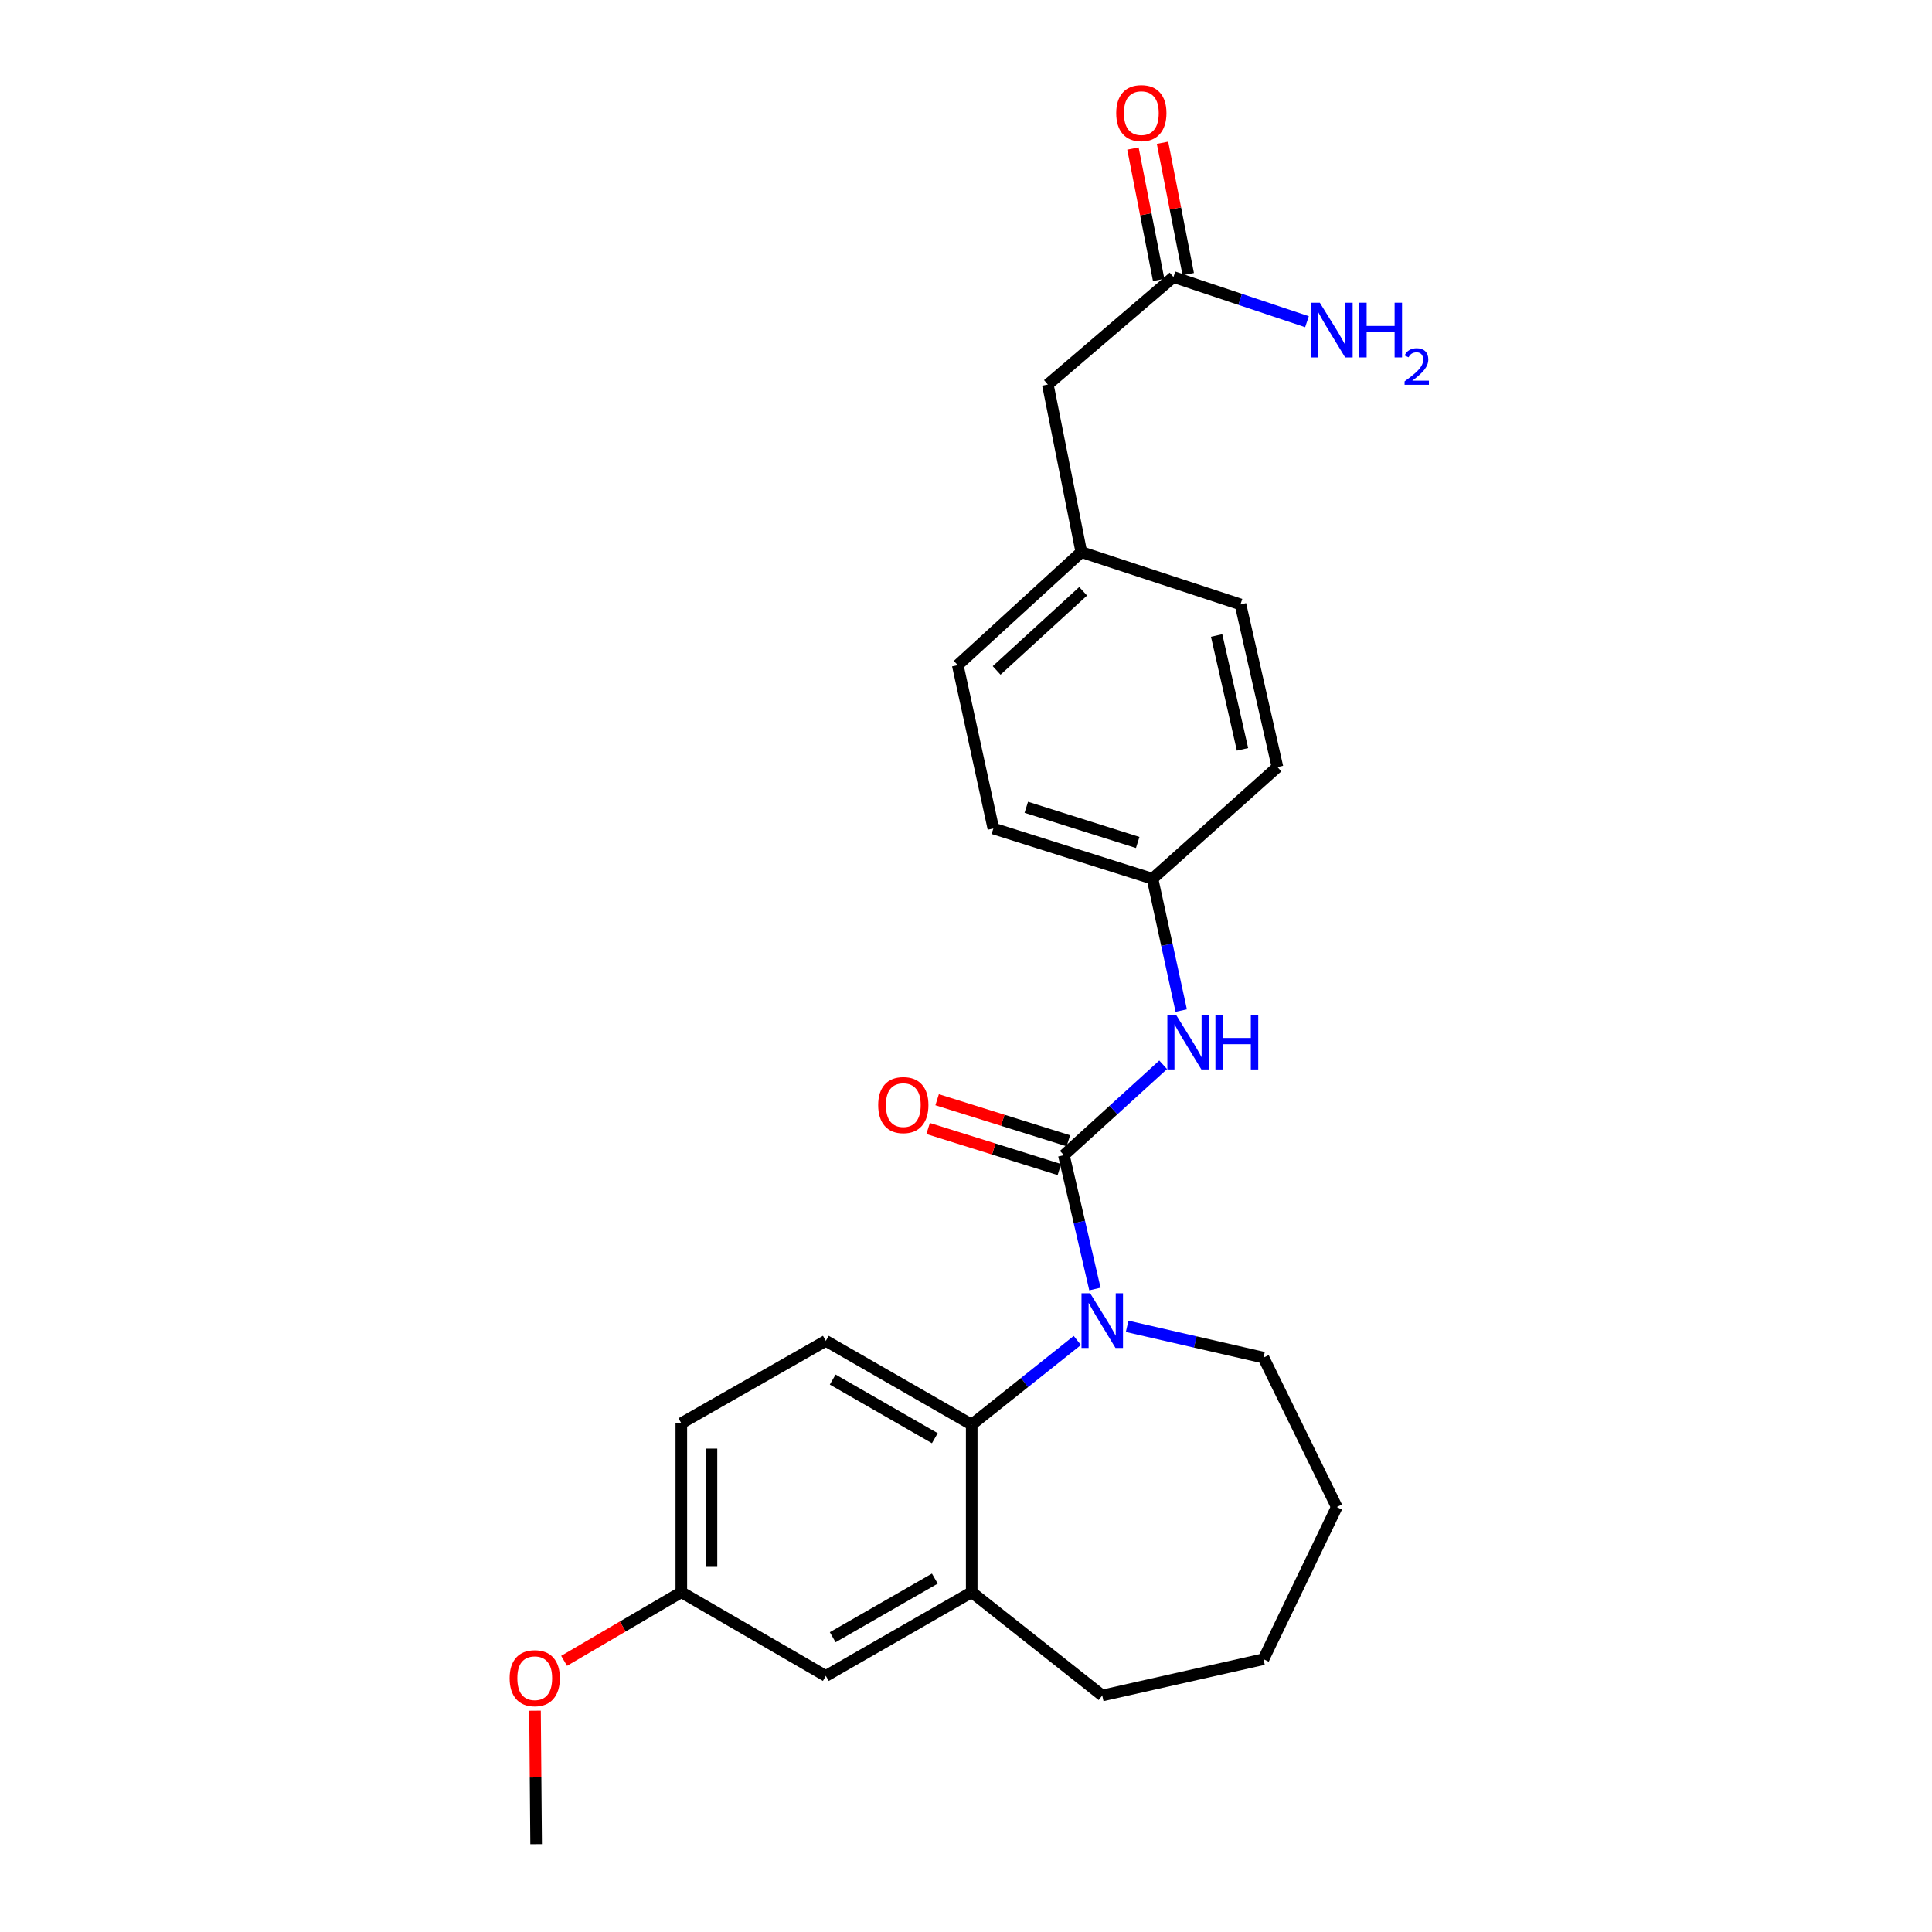 <?xml version='1.0' encoding='iso-8859-1'?>
<svg version='1.1' baseProfile='full'
              xmlns='http://www.w3.org/2000/svg'
                      xmlns:rdkit='http://www.rdkit.org/xml'
                      xmlns:xlink='http://www.w3.org/1999/xlink'
                  xml:space='preserve'
width='1000px' height='1000px' viewBox='0 0 1000 1000'>
<!-- END OF HEADER -->
<rect style='opacity:1.0;fill:#FFFFFF;stroke:none' width='1000' height='1000' x='0' y='0'> </rect>
<path class='bond-0' d='M 550.655,597.92 L 558.691,632.557' style='fill:none;fill-rule:evenodd;stroke:#000000;stroke-width:6px;stroke-linecap:butt;stroke-linejoin:miter;stroke-opacity:1' />
<path class='bond-0' d='M 558.691,632.557 L 566.727,667.193' style='fill:none;fill-rule:evenodd;stroke:#0000FF;stroke-width:6px;stroke-linecap:butt;stroke-linejoin:miter;stroke-opacity:1' />
<path class='bond-2' d='M 550.655,597.92 L 576.352,574.533' style='fill:none;fill-rule:evenodd;stroke:#000000;stroke-width:6px;stroke-linecap:butt;stroke-linejoin:miter;stroke-opacity:1' />
<path class='bond-2' d='M 576.352,574.533 L 602.049,551.147' style='fill:none;fill-rule:evenodd;stroke:#0000FF;stroke-width:6px;stroke-linecap:butt;stroke-linejoin:miter;stroke-opacity:1' />
<path class='bond-6' d='M 552.985,590.475 L 519.02,579.844' style='fill:none;fill-rule:evenodd;stroke:#000000;stroke-width:6px;stroke-linecap:butt;stroke-linejoin:miter;stroke-opacity:1' />
<path class='bond-6' d='M 519.02,579.844 L 485.054,569.213' style='fill:none;fill-rule:evenodd;stroke:#FF0000;stroke-width:6px;stroke-linecap:butt;stroke-linejoin:miter;stroke-opacity:1' />
<path class='bond-6' d='M 548.325,605.365 L 514.359,594.734' style='fill:none;fill-rule:evenodd;stroke:#000000;stroke-width:6px;stroke-linecap:butt;stroke-linejoin:miter;stroke-opacity:1' />
<path class='bond-6' d='M 514.359,594.734 L 480.394,584.103' style='fill:none;fill-rule:evenodd;stroke:#FF0000;stroke-width:6px;stroke-linecap:butt;stroke-linejoin:miter;stroke-opacity:1' />
<path class='bond-1' d='M 557.622,693.829 L 530.289,715.608' style='fill:none;fill-rule:evenodd;stroke:#0000FF;stroke-width:6px;stroke-linecap:butt;stroke-linejoin:miter;stroke-opacity:1' />
<path class='bond-1' d='M 530.289,715.608 L 502.955,737.387' style='fill:none;fill-rule:evenodd;stroke:#000000;stroke-width:6px;stroke-linecap:butt;stroke-linejoin:miter;stroke-opacity:1' />
<path class='bond-14' d='M 583.403,686.507 L 618.694,694.607' style='fill:none;fill-rule:evenodd;stroke:#0000FF;stroke-width:6px;stroke-linecap:butt;stroke-linejoin:miter;stroke-opacity:1' />
<path class='bond-14' d='M 618.694,694.607 L 653.986,702.707' style='fill:none;fill-rule:evenodd;stroke:#000000;stroke-width:6px;stroke-linecap:butt;stroke-linejoin:miter;stroke-opacity:1' />
<path class='bond-3' d='M 502.955,737.387 L 502.955,824.11' style='fill:none;fill-rule:evenodd;stroke:#000000;stroke-width:6px;stroke-linecap:butt;stroke-linejoin:miter;stroke-opacity:1' />
<path class='bond-4' d='M 502.955,737.387 L 427.449,694.022' style='fill:none;fill-rule:evenodd;stroke:#000000;stroke-width:6px;stroke-linecap:butt;stroke-linejoin:miter;stroke-opacity:1' />
<path class='bond-4' d='M 483.859,744.412 L 431.004,714.056' style='fill:none;fill-rule:evenodd;stroke:#000000;stroke-width:6px;stroke-linecap:butt;stroke-linejoin:miter;stroke-opacity:1' />
<path class='bond-9' d='M 611.405,523.071 L 603.97,488.959' style='fill:none;fill-rule:evenodd;stroke:#0000FF;stroke-width:6px;stroke-linecap:butt;stroke-linejoin:miter;stroke-opacity:1' />
<path class='bond-9' d='M 603.97,488.959 L 596.535,454.847' style='fill:none;fill-rule:evenodd;stroke:#000000;stroke-width:6px;stroke-linecap:butt;stroke-linejoin:miter;stroke-opacity:1' />
<path class='bond-7' d='M 502.955,824.11 L 427.449,867.459' style='fill:none;fill-rule:evenodd;stroke:#000000;stroke-width:6px;stroke-linecap:butt;stroke-linejoin:miter;stroke-opacity:1' />
<path class='bond-7' d='M 483.861,817.081 L 431.007,847.425' style='fill:none;fill-rule:evenodd;stroke:#000000;stroke-width:6px;stroke-linecap:butt;stroke-linejoin:miter;stroke-opacity:1' />
<path class='bond-21' d='M 502.955,824.11 L 570.522,877.583' style='fill:none;fill-rule:evenodd;stroke:#000000;stroke-width:6px;stroke-linecap:butt;stroke-linejoin:miter;stroke-opacity:1' />
<path class='bond-13' d='M 427.449,694.022 L 352.653,736.677' style='fill:none;fill-rule:evenodd;stroke:#000000;stroke-width:6px;stroke-linecap:butt;stroke-linejoin:miter;stroke-opacity:1' />
<path class='bond-5' d='M 607.378,143.39 L 542.343,199.03' style='fill:none;fill-rule:evenodd;stroke:#000000;stroke-width:6px;stroke-linecap:butt;stroke-linejoin:miter;stroke-opacity:1' />
<path class='bond-8' d='M 615.034,141.891 L 608.378,107.893' style='fill:none;fill-rule:evenodd;stroke:#000000;stroke-width:6px;stroke-linecap:butt;stroke-linejoin:miter;stroke-opacity:1' />
<path class='bond-8' d='M 608.378,107.893 L 601.722,73.895' style='fill:none;fill-rule:evenodd;stroke:#FF0000;stroke-width:6px;stroke-linecap:butt;stroke-linejoin:miter;stroke-opacity:1' />
<path class='bond-8' d='M 599.722,144.889 L 593.066,110.891' style='fill:none;fill-rule:evenodd;stroke:#000000;stroke-width:6px;stroke-linecap:butt;stroke-linejoin:miter;stroke-opacity:1' />
<path class='bond-8' d='M 593.066,110.891 L 586.41,76.892' style='fill:none;fill-rule:evenodd;stroke:#FF0000;stroke-width:6px;stroke-linecap:butt;stroke-linejoin:miter;stroke-opacity:1' />
<path class='bond-11' d='M 607.378,143.39 L 641.935,154.956' style='fill:none;fill-rule:evenodd;stroke:#000000;stroke-width:6px;stroke-linecap:butt;stroke-linejoin:miter;stroke-opacity:1' />
<path class='bond-11' d='M 641.935,154.956 L 676.492,166.523' style='fill:none;fill-rule:evenodd;stroke:#0000FF;stroke-width:6px;stroke-linecap:butt;stroke-linejoin:miter;stroke-opacity:1' />
<path class='bond-27' d='M 427.449,867.459 L 352.653,824.11' style='fill:none;fill-rule:evenodd;stroke:#000000;stroke-width:6px;stroke-linecap:butt;stroke-linejoin:miter;stroke-opacity:1' />
<path class='bond-16' d='M 596.535,454.847 L 661.206,397.032' style='fill:none;fill-rule:evenodd;stroke:#000000;stroke-width:6px;stroke-linecap:butt;stroke-linejoin:miter;stroke-opacity:1' />
<path class='bond-17' d='M 596.535,454.847 L 514.154,428.826' style='fill:none;fill-rule:evenodd;stroke:#000000;stroke-width:6px;stroke-linecap:butt;stroke-linejoin:miter;stroke-opacity:1' />
<path class='bond-17' d='M 588.877,436.066 L 531.211,417.851' style='fill:none;fill-rule:evenodd;stroke:#000000;stroke-width:6px;stroke-linecap:butt;stroke-linejoin:miter;stroke-opacity:1' />
<path class='bond-10' d='M 542.343,199.03 L 559.687,285.752' style='fill:none;fill-rule:evenodd;stroke:#000000;stroke-width:6px;stroke-linecap:butt;stroke-linejoin:miter;stroke-opacity:1' />
<path class='bond-12' d='M 352.653,824.11 L 352.653,736.677' style='fill:none;fill-rule:evenodd;stroke:#000000;stroke-width:6px;stroke-linecap:butt;stroke-linejoin:miter;stroke-opacity:1' />
<path class='bond-12' d='M 368.256,810.995 L 368.256,749.792' style='fill:none;fill-rule:evenodd;stroke:#000000;stroke-width:6px;stroke-linecap:butt;stroke-linejoin:miter;stroke-opacity:1' />
<path class='bond-20' d='M 352.653,824.11 L 322.317,841.879' style='fill:none;fill-rule:evenodd;stroke:#000000;stroke-width:6px;stroke-linecap:butt;stroke-linejoin:miter;stroke-opacity:1' />
<path class='bond-20' d='M 322.317,841.879 L 291.981,859.648' style='fill:none;fill-rule:evenodd;stroke:#FF0000;stroke-width:6px;stroke-linecap:butt;stroke-linejoin:miter;stroke-opacity:1' />
<path class='bond-23' d='M 653.986,702.707 L 691.925,780.034' style='fill:none;fill-rule:evenodd;stroke:#000000;stroke-width:6px;stroke-linecap:butt;stroke-linejoin:miter;stroke-opacity:1' />
<path class='bond-15' d='M 559.687,285.752 L 495.726,344.278' style='fill:none;fill-rule:evenodd;stroke:#000000;stroke-width:6px;stroke-linecap:butt;stroke-linejoin:miter;stroke-opacity:1' />
<path class='bond-15' d='M 560.626,306.042 L 515.853,347.01' style='fill:none;fill-rule:evenodd;stroke:#000000;stroke-width:6px;stroke-linecap:butt;stroke-linejoin:miter;stroke-opacity:1' />
<path class='bond-25' d='M 559.687,285.752 L 642.067,312.84' style='fill:none;fill-rule:evenodd;stroke:#000000;stroke-width:6px;stroke-linecap:butt;stroke-linejoin:miter;stroke-opacity:1' />
<path class='bond-19' d='M 661.206,397.032 L 642.067,312.84' style='fill:none;fill-rule:evenodd;stroke:#000000;stroke-width:6px;stroke-linecap:butt;stroke-linejoin:miter;stroke-opacity:1' />
<path class='bond-19' d='M 643.121,387.861 L 629.724,328.927' style='fill:none;fill-rule:evenodd;stroke:#000000;stroke-width:6px;stroke-linecap:butt;stroke-linejoin:miter;stroke-opacity:1' />
<path class='bond-18' d='M 514.154,428.826 L 495.726,344.278' style='fill:none;fill-rule:evenodd;stroke:#000000;stroke-width:6px;stroke-linecap:butt;stroke-linejoin:miter;stroke-opacity:1' />
<path class='bond-22' d='M 276.922,885.461 L 277.208,920.003' style='fill:none;fill-rule:evenodd;stroke:#FF0000;stroke-width:6px;stroke-linecap:butt;stroke-linejoin:miter;stroke-opacity:1' />
<path class='bond-22' d='M 277.208,920.003 L 277.493,954.545' style='fill:none;fill-rule:evenodd;stroke:#000000;stroke-width:6px;stroke-linecap:butt;stroke-linejoin:miter;stroke-opacity:1' />
<path class='bond-26' d='M 570.522,877.583 L 653.986,858.791' style='fill:none;fill-rule:evenodd;stroke:#000000;stroke-width:6px;stroke-linecap:butt;stroke-linejoin:miter;stroke-opacity:1' />
<path class='bond-24' d='M 691.925,780.034 L 653.986,858.791' style='fill:none;fill-rule:evenodd;stroke:#000000;stroke-width:6px;stroke-linecap:butt;stroke-linejoin:miter;stroke-opacity:1' />
<path  class='atom-1' d='M 564.262 669.391
L 573.542 684.391
Q 574.462 685.871, 575.942 688.551
Q 577.422 691.231, 577.502 691.391
L 577.502 669.391
L 581.262 669.391
L 581.262 697.711
L 577.382 697.711
L 567.422 681.311
Q 566.262 679.391, 565.022 677.191
Q 563.822 674.991, 563.462 674.311
L 563.462 697.711
L 559.782 697.711
L 559.782 669.391
L 564.262 669.391
' fill='#0000FF'/>
<path  class='atom-3' d='M 608.703 525.234
L 617.983 540.234
Q 618.903 541.714, 620.383 544.394
Q 621.863 547.074, 621.943 547.234
L 621.943 525.234
L 625.703 525.234
L 625.703 553.554
L 621.823 553.554
L 611.863 537.154
Q 610.703 535.234, 609.463 533.034
Q 608.263 530.834, 607.903 530.154
L 607.903 553.554
L 604.223 553.554
L 604.223 525.234
L 608.703 525.234
' fill='#0000FF'/>
<path  class='atom-3' d='M 629.103 525.234
L 632.943 525.234
L 632.943 537.274
L 647.423 537.274
L 647.423 525.234
L 651.263 525.234
L 651.263 553.554
L 647.423 553.554
L 647.423 540.474
L 632.943 540.474
L 632.943 553.554
L 629.103 553.554
L 629.103 525.234
' fill='#0000FF'/>
<path  class='atom-7' d='M 454.547 571.987
Q 454.547 565.187, 457.907 561.387
Q 461.267 557.587, 467.547 557.587
Q 473.827 557.587, 477.187 561.387
Q 480.547 565.187, 480.547 571.987
Q 480.547 578.867, 477.147 582.787
Q 473.747 586.667, 467.547 586.667
Q 461.307 586.667, 457.907 582.787
Q 454.547 578.907, 454.547 571.987
M 467.547 583.467
Q 471.867 583.467, 474.187 580.587
Q 476.547 577.667, 476.547 571.987
Q 476.547 566.427, 474.187 563.627
Q 471.867 560.787, 467.547 560.787
Q 463.227 560.787, 460.867 563.587
Q 458.547 566.387, 458.547 571.987
Q 458.547 577.707, 460.867 580.587
Q 463.227 583.467, 467.547 583.467
' fill='#FF0000'/>
<path  class='atom-9' d='M 577.753 58.55
Q 577.753 51.75, 581.113 47.95
Q 584.473 44.15, 590.753 44.15
Q 597.033 44.15, 600.393 47.95
Q 603.753 51.75, 603.753 58.55
Q 603.753 65.43, 600.353 69.35
Q 596.953 73.23, 590.753 73.23
Q 584.513 73.23, 581.113 69.35
Q 577.753 65.47, 577.753 58.55
M 590.753 70.03
Q 595.073 70.03, 597.393 67.15
Q 599.753 64.23, 599.753 58.55
Q 599.753 52.99, 597.393 50.19
Q 595.073 47.35, 590.753 47.35
Q 586.433 47.35, 584.073 50.15
Q 581.753 52.95, 581.753 58.55
Q 581.753 64.27, 584.073 67.15
Q 586.433 70.03, 590.753 70.03
' fill='#FF0000'/>
<path  class='atom-12' d='M 683.134 156.681
L 692.414 171.681
Q 693.334 173.161, 694.814 175.841
Q 696.294 178.521, 696.374 178.681
L 696.374 156.681
L 700.134 156.681
L 700.134 185.001
L 696.254 185.001
L 686.294 168.601
Q 685.134 166.681, 683.894 164.481
Q 682.694 162.281, 682.334 161.601
L 682.334 185.001
L 678.654 185.001
L 678.654 156.681
L 683.134 156.681
' fill='#0000FF'/>
<path  class='atom-12' d='M 703.534 156.681
L 707.374 156.681
L 707.374 168.721
L 721.854 168.721
L 721.854 156.681
L 725.694 156.681
L 725.694 185.001
L 721.854 185.001
L 721.854 171.921
L 707.374 171.921
L 707.374 185.001
L 703.534 185.001
L 703.534 156.681
' fill='#0000FF'/>
<path  class='atom-12' d='M 727.067 184.008
Q 727.754 182.239, 729.39 181.262
Q 731.027 180.259, 733.298 180.259
Q 736.122 180.259, 737.706 181.79
Q 739.29 183.321, 739.29 186.041
Q 739.29 188.813, 737.231 191.4
Q 735.198 193.987, 730.974 197.049
L 739.607 197.049
L 739.607 199.161
L 727.014 199.161
L 727.014 197.393
Q 730.499 194.911, 732.558 193.063
Q 734.644 191.215, 735.647 189.552
Q 736.65 187.889, 736.65 186.173
Q 736.65 184.377, 735.753 183.374
Q 734.855 182.371, 733.298 182.371
Q 731.793 182.371, 730.79 182.978
Q 729.786 183.585, 729.074 184.932
L 727.067 184.008
' fill='#0000FF'/>
<path  class='atom-21' d='M 263.783 868.631
Q 263.783 861.831, 267.143 858.031
Q 270.503 854.231, 276.783 854.231
Q 283.063 854.231, 286.423 858.031
Q 289.783 861.831, 289.783 868.631
Q 289.783 875.511, 286.383 879.431
Q 282.983 883.311, 276.783 883.311
Q 270.543 883.311, 267.143 879.431
Q 263.783 875.551, 263.783 868.631
M 276.783 880.111
Q 281.103 880.111, 283.423 877.231
Q 285.783 874.311, 285.783 868.631
Q 285.783 863.071, 283.423 860.271
Q 281.103 857.431, 276.783 857.431
Q 272.463 857.431, 270.103 860.231
Q 267.783 863.031, 267.783 868.631
Q 267.783 874.351, 270.103 877.231
Q 272.463 880.111, 276.783 880.111
' fill='#FF0000'/>
</svg>
